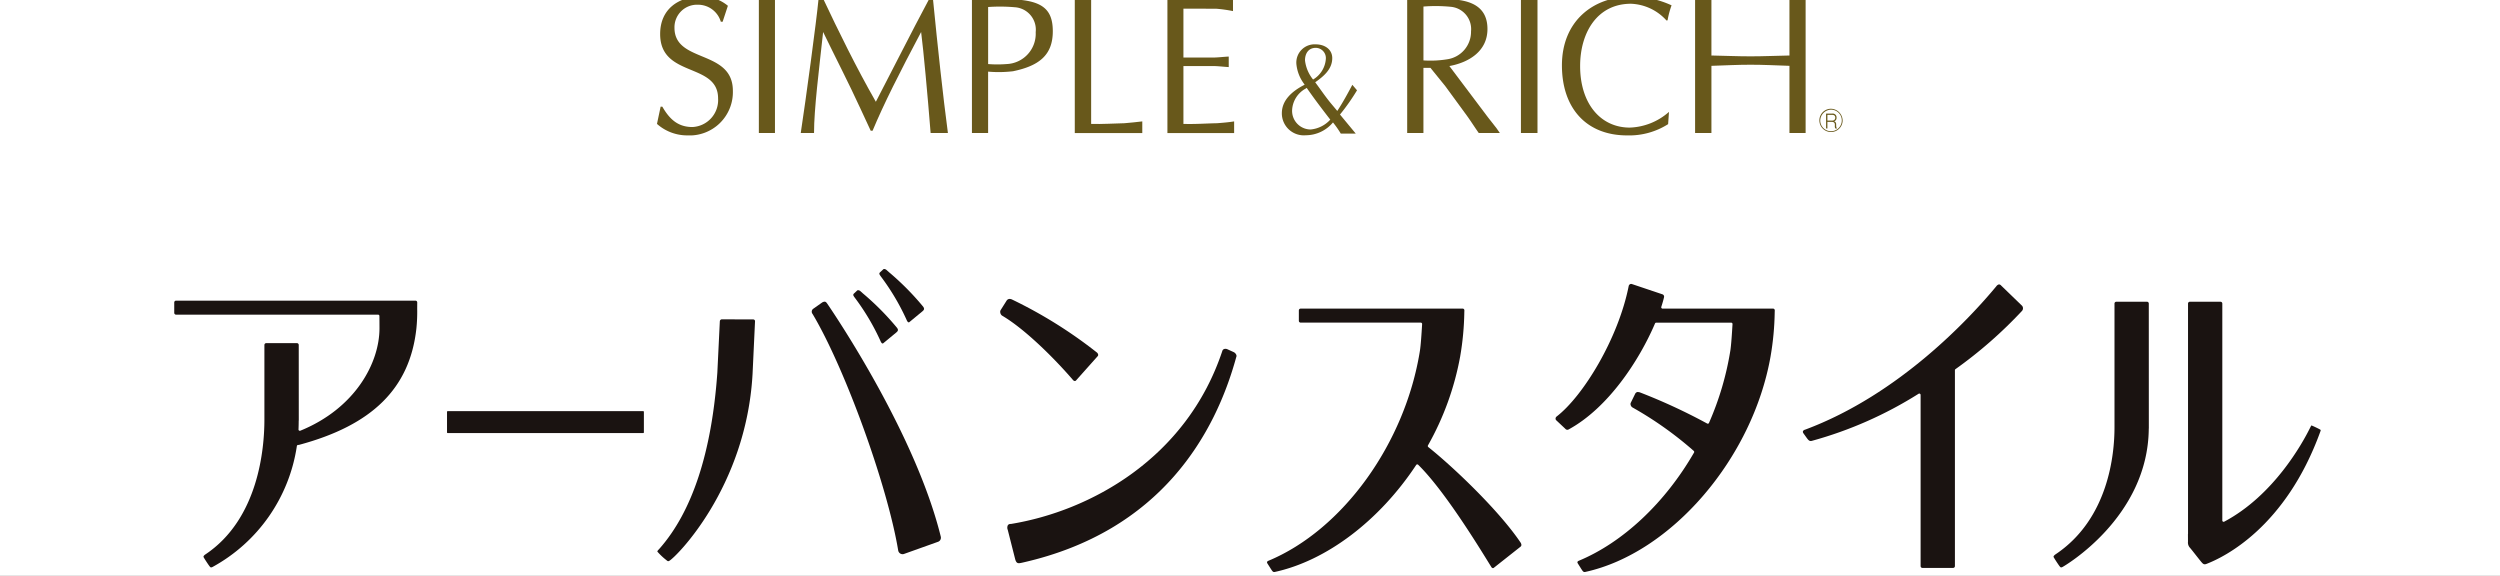 <?xml version="1.0" encoding="UTF-8"?> <svg xmlns="http://www.w3.org/2000/svg" xmlns:xlink="http://www.w3.org/1999/xlink" width="330" height="76" viewBox="0 0 330 76"><rect x="0" y="0" width="330" height="76" fill="#808080" stroke="none"/><defs><clipPath id="a"><rect width="283.329" height="40" fill="none"></rect></clipPath><clipPath id="b"><rect width="156.506" height="18.329" transform="translate(0 0)" fill="none"></rect></clipPath><clipPath id="d"><rect width="330" height="76"></rect></clipPath></defs><g id="c" clip-path="url(#d)"><rect width="330" height="76" fill="#fff"></rect><g transform="translate(-535.026 -1325.913)"><g transform="translate(558.026 1361.42)"><g transform="translate(0 0)" clip-path="url(#a)"><path d="M.093,0h25.8a.094.094,0,0,1,.094.094V2.8a.094.094,0,0,1-.094.094H.094A.094.094,0,0,1,0,2.8V.093A.093.093,0,0,1,.093,0Z" transform="translate(36.006 18.765)" fill="#1a1311"></path><path d="M52.052,12.211h0a.42.42,0,0,0,.275.172h0a.268.268,0,0,0,.19-.118l2.8-3.14a.263.263,0,0,0,.09-.205.473.473,0,0,0-.185-.316A60.275,60.275,0,0,0,44.077,1.64a.869.869,0,0,0-.37-.1.493.493,0,0,0-.4.246l-.75,1.191a.474.474,0,0,0-.072.382.613.613,0,0,0,.223.38c3.045,1.782,6.936,5.678,9.347,8.474" transform="translate(66.554 2.409)" fill="#1a1311"></path><path d="M73.064,4.9a.708.708,0,0,0-.339-.365h0l-.88-.4a.66.66,0,0,0-.216-.036.493.493,0,0,0-.208.041.384.384,0,0,0-.208.254C66.467,18.639,53.683,25.523,43.3,27.218a.442.442,0,0,0-.38.144.733.733,0,0,0-.026.632l.988,3.9c.177.572.38.557.947.426C63.155,28.191,70.294,15.286,73.056,5.185a.334.334,0,0,0,.008-.28" transform="translate(67.129 6.44)" fill="#1a1311"></path><path d="M12.145,7.236a.247.247,0,0,0-.244.241v9.865c0,3.784-.76,13.095-7.791,17.785-.144.095-.293.246-.236.359.092.185.616.983.76,1.168s.187.244.416.133A21.853,21.853,0,0,0,16.185,20.824a.176.176,0,0,1,.172-.151l.067.005c9.719-2.6,14.658-7.475,15.536-15.341a21.4,21.4,0,0,0,.11-2.631l.005-.839a.237.237,0,0,0-.067-.167.233.233,0,0,0-.169-.072H.241A.241.241,0,0,0,0,1.868V3.237a.241.241,0,0,0,.241.241H26.905a.176.176,0,0,1,.177.172c.005.393.01.955.01,1.615,0,4.618-3.232,10.592-10.448,13.531a.189.189,0,0,1-.169-.021.16.16,0,0,1-.072-.151c.018-.37.023-.75.026-1.132a.218.218,0,0,1,.01-.056l-.005-9.958a.243.243,0,0,0-.241-.241Z" transform="translate(0 2.55)" fill="#1a1311"></path><path d="M49.818,32.716C46.525,19.3,36.018,3.685,34.832,1.95c-.116-.169-.205-.27-.352-.27a.713.713,0,0,0-.326.108l-1.14.806a.471.471,0,0,0-.123.711c4.274,7.165,9.873,22.624,11.3,31.21a.594.594,0,0,0,.3.426.583.583,0,0,0,.506.026l4.48-1.6a.572.572,0,0,0,.341-.647" transform="translate(51.37 2.633)" fill="#1a1311"></path><path d="M35.134,2.1a30.173,30.173,0,0,1,3.414,5.781v0c.067.139.151.231.223.244a.166.166,0,0,0,.126-.051l1.694-1.4c.257-.213.285-.354.11-.608a35.483,35.483,0,0,0-4.554-4.59l-.3-.27a.525.525,0,0,0-.29-.118.194.194,0,0,0-.151.067L35,1.535c-.141.162-.095.246.092.508Z" transform="translate(54.715 1.71)" fill="#1a1311"></path><path d="M36.476,1.014A30.277,30.277,0,0,1,39.891,6.8v0c.067.139.151.231.226.244a.146.146,0,0,0,.123-.051l1.694-1.4c.257-.213.285-.354.113-.611A35.731,35.731,0,0,0,37.506.4L37.187.118A.525.525,0,0,0,36.9,0a.2.2,0,0,0-.151.067L36.34.444c-.141.164-.095.246.092.508Z" transform="translate(56.818 0.001)" fill="#1a1311"></path><path d="M37.671,2.676A.229.229,0,0,0,37.5,2.6l-4.143-.015h0a.278.278,0,0,0-.27.257l-.329,6.782c-.744,10.515-3.312,18.326-7.627,23.224l-.1.108c-.162.175-.211.241-.182.3A8.409,8.409,0,0,0,25.942,34.3c.039.028.074.059.108.087.157.128.2.162.357.082.832-.416,10.112-9.619,10.992-24.536l0-.026.008-.087,0-.026.326-6.946a.234.234,0,0,0-.062-.172" transform="translate(38.931 4.058)" fill="#1a1311"></path><path d="M99.109,15.2a.185.185,0,0,1,.087.023.179.179,0,0,1,.09.154v22.6a.24.24,0,0,0,.239.239h4.051a.24.24,0,0,0,.239-.239V12.12a.179.179,0,0,1,.072-.141,58.058,58.058,0,0,0,8.756-7.66.519.519,0,0,0,.031-.711L109.924.949a.419.419,0,0,0-.28-.157h-.01a.577.577,0,0,0-.354.249C105.845,5.182,96.511,15.316,84.04,19.965a.464.464,0,0,0-.282.193.331.331,0,0,0,.038.257l.483.675c.223.293.362.439.675.347a52.316,52.316,0,0,0,14.062-6.207.174.174,0,0,1,.092-.026" transform="translate(131.234 1.242)" fill="#1a1311"></path><path d="M108.969,1.684h-4.051a.24.24,0,0,0-.239.241V18.29c0,3.473-.76,12.058-7.794,16.745-.144.1-.293.249-.239.359.095.185.619.986.76,1.168s.19.246.416.133c.113-.054,11.282-6.472,11.382-18.252a.2.2,0,0,1,.008-.054l-.005-16.465a.24.24,0,0,0-.239-.241" transform="translate(151.434 2.639)" fill="#1a1311"></path><path d="M120.954,18.529h0c-.293-.157-.809-.4-.988-.472a.3.3,0,0,0-.133-.039,1.578,1.578,0,0,0-.085.157l-.077.149c-1,2.028-4.793,8.915-11.326,12.386a.183.183,0,0,1-.175,0,.176.176,0,0,1-.085-.151V1.925a.24.24,0,0,0-.239-.241H103.8a.244.244,0,0,0-.241.241V32.314a.281.281,0,0,1-.01.062l.005.986a1.007,1.007,0,0,0,.264.8c.2.234.531.657.839,1.05.2.252.39.493.526.66.349.434.467.552.816.416,2.364-.906,10.435-4.841,15.012-17.43.085-.236.09-.246-.054-.323" transform="translate(162.26 2.639)" fill="#1a1311"></path><path d="M81.908,15.029a.421.421,0,0,0-.377.254l-.557,1.137a.413.413,0,0,0-.028.339.535.535,0,0,0,.228.308,47.453,47.453,0,0,1,8.094,5.74.18.18,0,0,1,.039.223c-3.838,6.656-9.39,11.865-15.236,14.291-.185.1-.185.19-.108.336l.488.775c.013.015.036.049.059.085.131.2.226.311.431.27,11.341-2.47,22.09-14.963,24.467-28.443a37.5,37.5,0,0,0,.549-5.891l.008-.177,0-.026-.008-.036a.211.211,0,0,0-.21-.187H85.153a.179.179,0,0,1-.141-.072.177.177,0,0,1-.026-.159c.169-.526.288-.945.362-1.281a.324.324,0,0,0-.226-.382L81.1.781a.308.308,0,0,0-.254.033.352.352,0,0,0-.164.236c-1.386,6.98-6.033,14.537-9.506,17.215a.367.367,0,0,0-.146.252.312.312,0,0,0,.074.234l1.209,1.135a.341.341,0,0,0,.421.1c5.221-2.831,9.324-9.09,11.423-14a.18.18,0,0,1,.162-.108h9.891a.18.18,0,0,1,.177.187c-.056.983-.167,2.744-.287,3.507a39.138,39.138,0,0,1-2.816,9.537.166.166,0,0,1-.105.1.161.161,0,0,1-.141-.015,75.686,75.686,0,0,0-8.851-4.1.855.855,0,0,0-.277-.056" transform="translate(111.305 1.204)" fill="#1a1311"></path><path d="M60.633,2.037a.24.24,0,0,0-.241.239V3.647a.239.239,0,0,0,.241.239H76.487a.175.175,0,0,1,.128.056.178.178,0,0,1,.049.131c-.069,1.2-.175,2.79-.288,3.507C74.429,19.834,66.194,31.245,56.349,35.334c-.185.1-.185.19-.11.336l.49.773c.013.015.036.049.059.085.131.2.226.316.431.27,6.828-1.486,13.8-6.764,18.657-14.116A.175.175,0,0,1,76,22.6a.169.169,0,0,1,.144.049c3.353,3.281,7.737,10.389,9.388,13.064l.249.4a.347.347,0,0,0,.208.182.225.225,0,0,0,.172-.072l3.463-2.736c.118-.087.226-.223.056-.539-2.875-4.287-8.977-10.073-12.2-12.635a.177.177,0,0,1-.044-.223A37.548,37.548,0,0,0,81.686,8.357a37.771,37.771,0,0,0,.549-5.891l.008-.2a.238.238,0,0,1-.01-.059.213.213,0,0,0-.213-.169Z" transform="translate(88.056 3.193)" fill="#1a1311"></path></g></g><g transform="translate(621.747 1325.457)"><g clip-path="url(#b)"><path d="M92.406,12.375a27.691,27.691,0,0,1-2.249,3.2l2.085,2.52H90.265a12.631,12.631,0,0,0-1.032-1.478,4.686,4.686,0,0,1-3.584,1.693,2.9,2.9,0,0,1-3.166-2.906c0-1.735,1.355-2.9,2.919-3.721l.092-.057A5.2,5.2,0,0,1,84.4,8.892,2.408,2.408,0,0,1,86.936,6.31c1.231,0,2.2.672,2.2,1.822,0,1.491-1.194,2.435-2.249,3.185.674.9,1.311,1.852,2.045,2.747L89.8,15.1c.687-1.038,1.423-2.376,1.986-3.449ZM88.289,8.253a1.353,1.353,0,0,0-1.317-1.482c-.979,0-1.433.751-1.433,1.65a4.878,4.878,0,0,0,1.067,2.532,3.444,3.444,0,0,0,1.683-2.7m-2.64,3.885a3.43,3.43,0,0,0-1.811,2.848,2.457,2.457,0,0,0,2.438,2.562,4,4,0,0,0,2.6-1.3c-1.045-1.349-2.107-2.745-3.112-4.192a.773.773,0,0,0-.12.086" fill="#68581b"></path><path d="M8.668,3.322H8.426A3.133,3.133,0,0,0,5.4,1.08a2.976,2.976,0,0,0-3.09,3.044c0,4.7,7.708,2.818,7.708,8.323a5.721,5.721,0,0,1-6.033,5.882A6.006,6.006,0,0,1,0,16.811L.481,14.54H.709c.939,1.632,2.05,2.684,3.967,2.684a3.561,3.561,0,0,0,3.391-3.771c0-4.8-7.648-2.692-7.648-8.508C.419,1.6,2.908,0,5.842,0A5.309,5.309,0,0,1,9.36,1.22Z" fill="#68581b"></path><rect width="2.126" height="17.66" transform="translate(13.448 0.352)" fill="#68581b"></rect><path d="M36.121,18.012c-.413-5.179-.927-10.755-1.254-13.332-2.832,5.345-4.932,9.494-6.407,13.033h-.247l-1.35-2.91C25.3,11.4,23.567,8.055,21.931,4.68c-.547,5.054-1.2,10.154-1.2,13.332H18.978c.641-4.169,2.094-14.926,2.346-17.66h.645c1.942,4.118,4.305,8.959,6.923,13.538,2.3-4.411,4.546-8.907,7.02-13.538h.522c.629,6.379,1.311,12.723,1.969,17.66Z" fill="#68581b"></path><path d="M41.574,18.012V.351h4.363c4.73,0,6.311,1.12,6.311,4.242S50.454,9.145,47,9.86a15.988,15.988,0,0,1-3.29.051v8.1Zm2.138-9.1a15.271,15.271,0,0,0,2.425,0A4.007,4.007,0,0,0,49.991,4.7a2.966,2.966,0,0,0-2.764-3.288,22.276,22.276,0,0,0-3.515-.031Z" fill="#68581b"></path><path d="M64.061,18.02H55.15V.351h2.16v16.46c1.463.049,2.929-.062,4.409-.09.789-.059,1.546-.152,2.342-.24Z" fill="#68581b"></path><path d="M76.184,18.02H67.378V.351h8.656V1.92a18.607,18.607,0,0,0-2.19-.31L71.383,1.6H69.491V8.055H73.3c.746,0,1.439-.1,2.172-.133V9.311c-.733-.041-1.426-.138-2.172-.138H69.491v7.638c1.516.049,3-.062,4.456-.09.735-.059,1.5-.119,2.237-.24Z" fill="#68581b"></path><path d="M108.474,18.012c-.556-.788-1.021-1.531-1.534-2.243l-2.893-3.956-1.948-2.4h-.927v8.6H99.027V.351h5.166c3.754,0,5.43,1.339,5.43,3.939,0,2.981-2.54,4.433-5.028,4.883l5.064,6.728,1.151,1.468.449.643Zm-7.3-9.582a13.9,13.9,0,0,0,3.154-.151,3.67,3.67,0,0,0,3.127-3.686,2.954,2.954,0,0,0-2.688-3.241,20.524,20.524,0,0,0-3.593-.033Z" fill="#68581b"></path><rect width="2.186" height="17.66" transform="translate(114.041 0.352)" fill="#68581b"></rect><path d="M133.471,16.842a9.569,9.569,0,0,1-5.417,1.487c-5.363,0-8.6-3.579-8.6-9.242,0-5.8,4.065-9.087,9.226-9.087a12.7,12.7,0,0,1,5.246,1.16,11.491,11.491,0,0,0-.527,1.976l-.138.029A6.647,6.647,0,0,0,128.571.951c-4.49,0-6.715,3.848-6.715,8.222,0,4.959,2.695,8.125,6.557,8.125a8.2,8.2,0,0,0,5.171-2.073Z" fill="#68581b"></path><path d="M149.486,18.012V9.145C147.739,9.088,146.049,9,144.35,9c-1.714,0-3.4.09-5.163.147v8.867h-2.156V.352h2.156v7.43c1.763.034,3.456.111,5.163.111s3.389-.077,5.136-.111V.352h2.135v17.66Z" fill="#68581b"></path><path d="M156.506,16.432a1.536,1.536,0,1,1-1.533-1.62,1.577,1.577,0,0,1,1.533,1.62m-2.953,0a1.422,1.422,0,1,0,1.42-1.5,1.464,1.464,0,0,0-1.42,1.5m1.6-.984a.5.5,0,0,1,.55.529.481.481,0,0,1-.317.5c.145.052.268.124.268.421v.116c0,.256.046.3.1.356v.047h-.21a.6.6,0,0,1-.065-.362V16.9c0-.294-.223-.355-.391-.355h-.592v.871h-.175V15.448Zm-.657.174v.752h.647a.365.365,0,0,0,.388-.4c0-.328-.275-.355-.417-.355Z" fill="#68581b"></path></g></g></g></g></svg> 